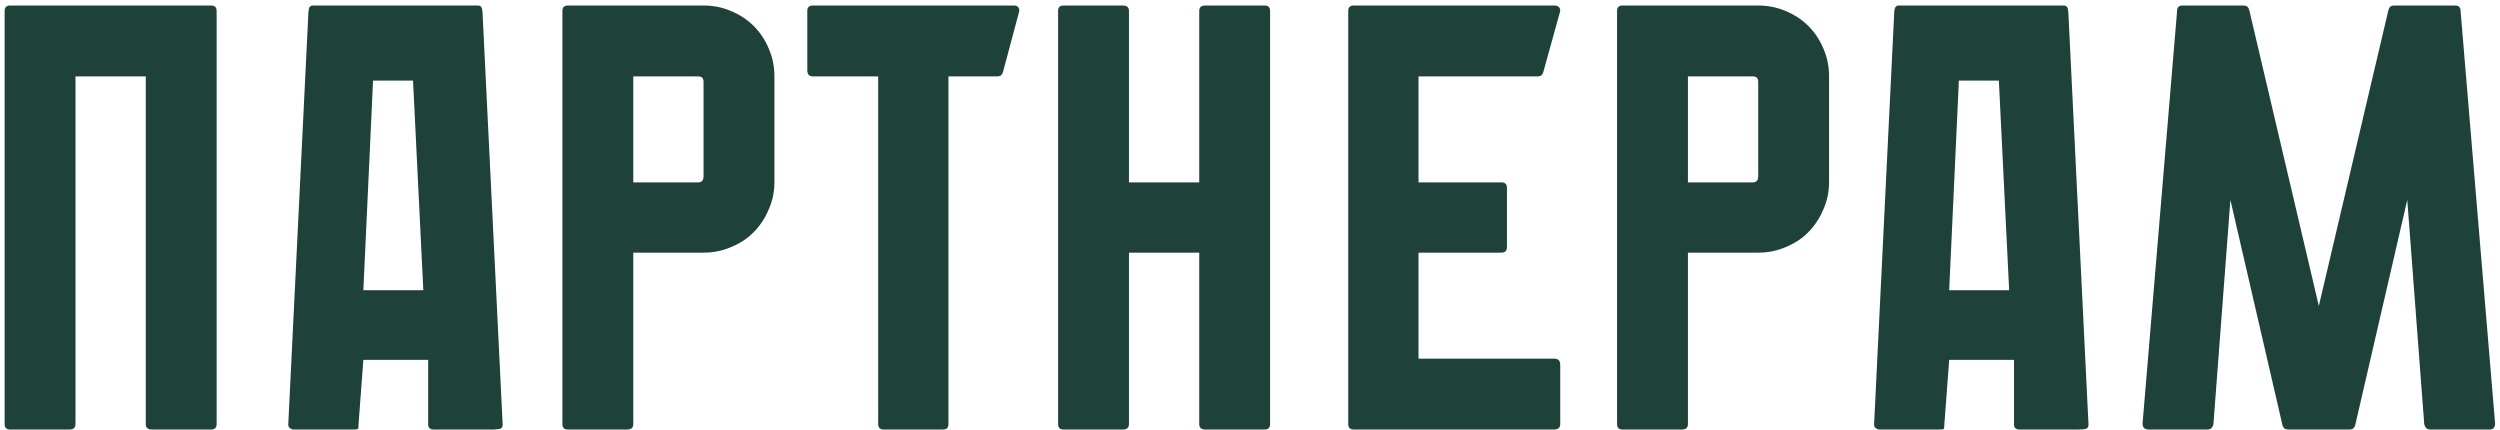 <?xml version="1.0" encoding="UTF-8"?> <svg xmlns="http://www.w3.org/2000/svg" width="227" height="39" viewBox="0 0 227 39" fill="none"><path d="M19.67 0.995V38.505C19.67 38.835 19.505 39 19.175 39H13.785C13.418 39 13.235 38.835 13.235 38.505V6.935H6.855V38.505C6.855 38.835 6.672 39 6.305 39H0.915C0.585 39 0.42 38.835 0.42 38.505V0.995C0.42 0.665 0.585 0.5 0.915 0.5H19.175C19.505 0.5 19.67 0.665 19.67 0.995Z" fill="#1E423A"></path><path d="M39.318 39C39.245 39 39.172 38.982 39.098 38.945C38.952 38.872 38.878 38.743 38.878 38.56V32.675H32.993L32.553 38.56C32.553 38.78 32.535 38.908 32.498 38.945C32.462 38.982 32.315 39 32.058 39H26.668C26.558 39 26.485 38.982 26.448 38.945C26.265 38.872 26.173 38.743 26.173 38.56L27.988 1.435C27.988 1.215 28.007 1.013 28.043 0.83C28.08 0.61 28.208 0.5 28.428 0.5H43.388C43.608 0.5 43.737 0.61 43.773 0.83C43.81 1.013 43.828 1.215 43.828 1.435L45.643 38.56C45.643 38.78 45.552 38.908 45.368 38.945C45.185 38.982 44.983 39 44.763 39H39.318ZM37.503 7.32H33.873L32.993 26.35H38.438L37.503 7.32Z" fill="#1E423A"></path><path d="M63.882 0.5C64.762 0.5 65.587 0.665 66.357 0.995C67.164 1.325 67.861 1.783 68.447 2.37C69.034 2.957 69.492 3.653 69.822 4.46C70.152 5.23 70.317 6.055 70.317 6.935V16.56C70.317 17.44 70.134 18.283 69.767 19.09C69.437 19.86 68.979 20.538 68.392 21.125C67.842 21.675 67.164 22.115 66.357 22.445C65.587 22.775 64.762 22.94 63.882 22.94H57.502V38.505C57.502 38.835 57.319 39 56.952 39H51.562C51.232 39 51.067 38.835 51.067 38.505V0.995C51.067 0.665 51.232 0.5 51.562 0.5H63.882ZM63.387 16.56C63.717 16.56 63.882 16.377 63.882 16.01V7.43C63.882 7.1 63.717 6.935 63.387 6.935H57.502V16.56H63.387Z" fill="#1E423A"></path><path d="M92.553 0.995L91.069 6.55C90.995 6.807 90.83 6.935 90.573 6.935H86.118V38.505C86.118 38.835 85.954 39 85.624 39H80.234C79.903 39 79.739 38.835 79.739 38.505V6.935H73.799C73.469 6.935 73.303 6.752 73.303 6.385V0.995C73.303 0.665 73.469 0.5 73.799 0.5H92.058C92.388 0.5 92.553 0.665 92.553 0.995Z" fill="#1E423A"></path><path d="M115.325 0.995V38.505C115.325 38.835 115.16 39 114.83 39H109.44C109.073 39 108.89 38.835 108.89 38.505V22.94H102.51V38.505C102.51 38.835 102.326 39 101.96 39H96.57C96.24 39 96.075 38.835 96.075 38.505V0.995C96.075 0.665 96.24 0.5 96.57 0.5H101.96C102.326 0.5 102.51 0.665 102.51 0.995V16.56H108.89V0.995C108.89 0.665 109.073 0.5 109.44 0.5H114.83C115.16 0.5 115.325 0.665 115.325 0.995Z" fill="#1E423A"></path><path d="M141.67 33.115V38.505C141.67 38.835 141.487 39 141.12 39H122.915C122.585 39 122.42 38.835 122.42 38.505V0.995C122.42 0.665 122.585 0.5 122.915 0.5H141.12C141.487 0.5 141.67 0.665 141.67 0.995L140.13 6.55C140.057 6.807 139.892 6.935 139.635 6.935H128.8V16.56H136.335C136.665 16.56 136.83 16.725 136.83 17.055V22.445C136.83 22.775 136.665 22.94 136.335 22.94H128.8V32.565H141.12C141.487 32.565 141.67 32.748 141.67 33.115Z" fill="#1E423A"></path><path d="M159.645 0.5C160.525 0.5 161.35 0.665 162.12 0.995C162.926 1.325 163.623 1.783 164.21 2.37C164.796 2.957 165.255 3.653 165.585 4.46C165.915 5.23 166.079 6.055 166.079 6.935V16.56C166.079 17.44 165.896 18.283 165.529 19.09C165.199 19.86 164.741 20.538 164.154 21.125C163.604 21.675 162.926 22.115 162.12 22.445C161.35 22.775 160.525 22.94 159.645 22.94H153.264V38.505C153.264 38.835 153.081 39 152.714 39H147.324C146.994 39 146.829 38.835 146.829 38.505V0.995C146.829 0.665 146.994 0.5 147.324 0.5H159.645ZM159.15 16.56C159.48 16.56 159.645 16.377 159.645 16.01V7.43C159.645 7.1 159.48 6.935 159.15 6.935H153.264V16.56H159.15Z" fill="#1E423A"></path><path d="M183.311 39C183.237 39 183.164 38.982 183.091 38.945C182.944 38.872 182.871 38.743 182.871 38.56V32.675H176.986L176.546 38.56C176.546 38.78 176.527 38.908 176.491 38.945C176.454 38.982 176.307 39 176.051 39H170.661C170.551 39 170.477 38.982 170.441 38.945C170.257 38.872 170.166 38.743 170.166 38.56L171.981 1.435C171.981 1.215 171.999 1.013 172.036 0.83C172.072 0.61 172.201 0.5 172.421 0.5H187.381C187.601 0.5 187.729 0.61 187.766 0.83C187.802 1.013 187.821 1.215 187.821 1.435L189.636 38.56C189.636 38.78 189.544 38.908 189.361 38.945C189.177 38.982 188.976 39 188.756 39H183.311ZM181.496 7.32H177.866L176.986 26.35H182.431L181.496 7.32Z" fill="#1E423A"></path><path d="M226.555 38.45C226.555 38.817 226.39 39 226.06 39H220.67C220.377 39 220.194 38.835 220.12 38.505L218.58 18.155L213.85 38.615C213.777 38.872 213.612 39 213.355 39H207.745C207.489 39 207.324 38.872 207.25 38.615L202.52 18.155L200.98 38.505C200.907 38.835 200.724 39 200.43 39H195.095C194.729 39 194.545 38.817 194.545 38.45L197.68 0.995C197.68 0.665 197.845 0.5 198.175 0.5H203.73C203.987 0.5 204.152 0.628 204.225 0.885L210.55 27.78L216.875 0.885C216.949 0.628 217.114 0.5 217.37 0.5H222.925C223.255 0.5 223.42 0.665 223.42 0.995L226.555 38.45Z" fill="#1E423A"></path></svg> 